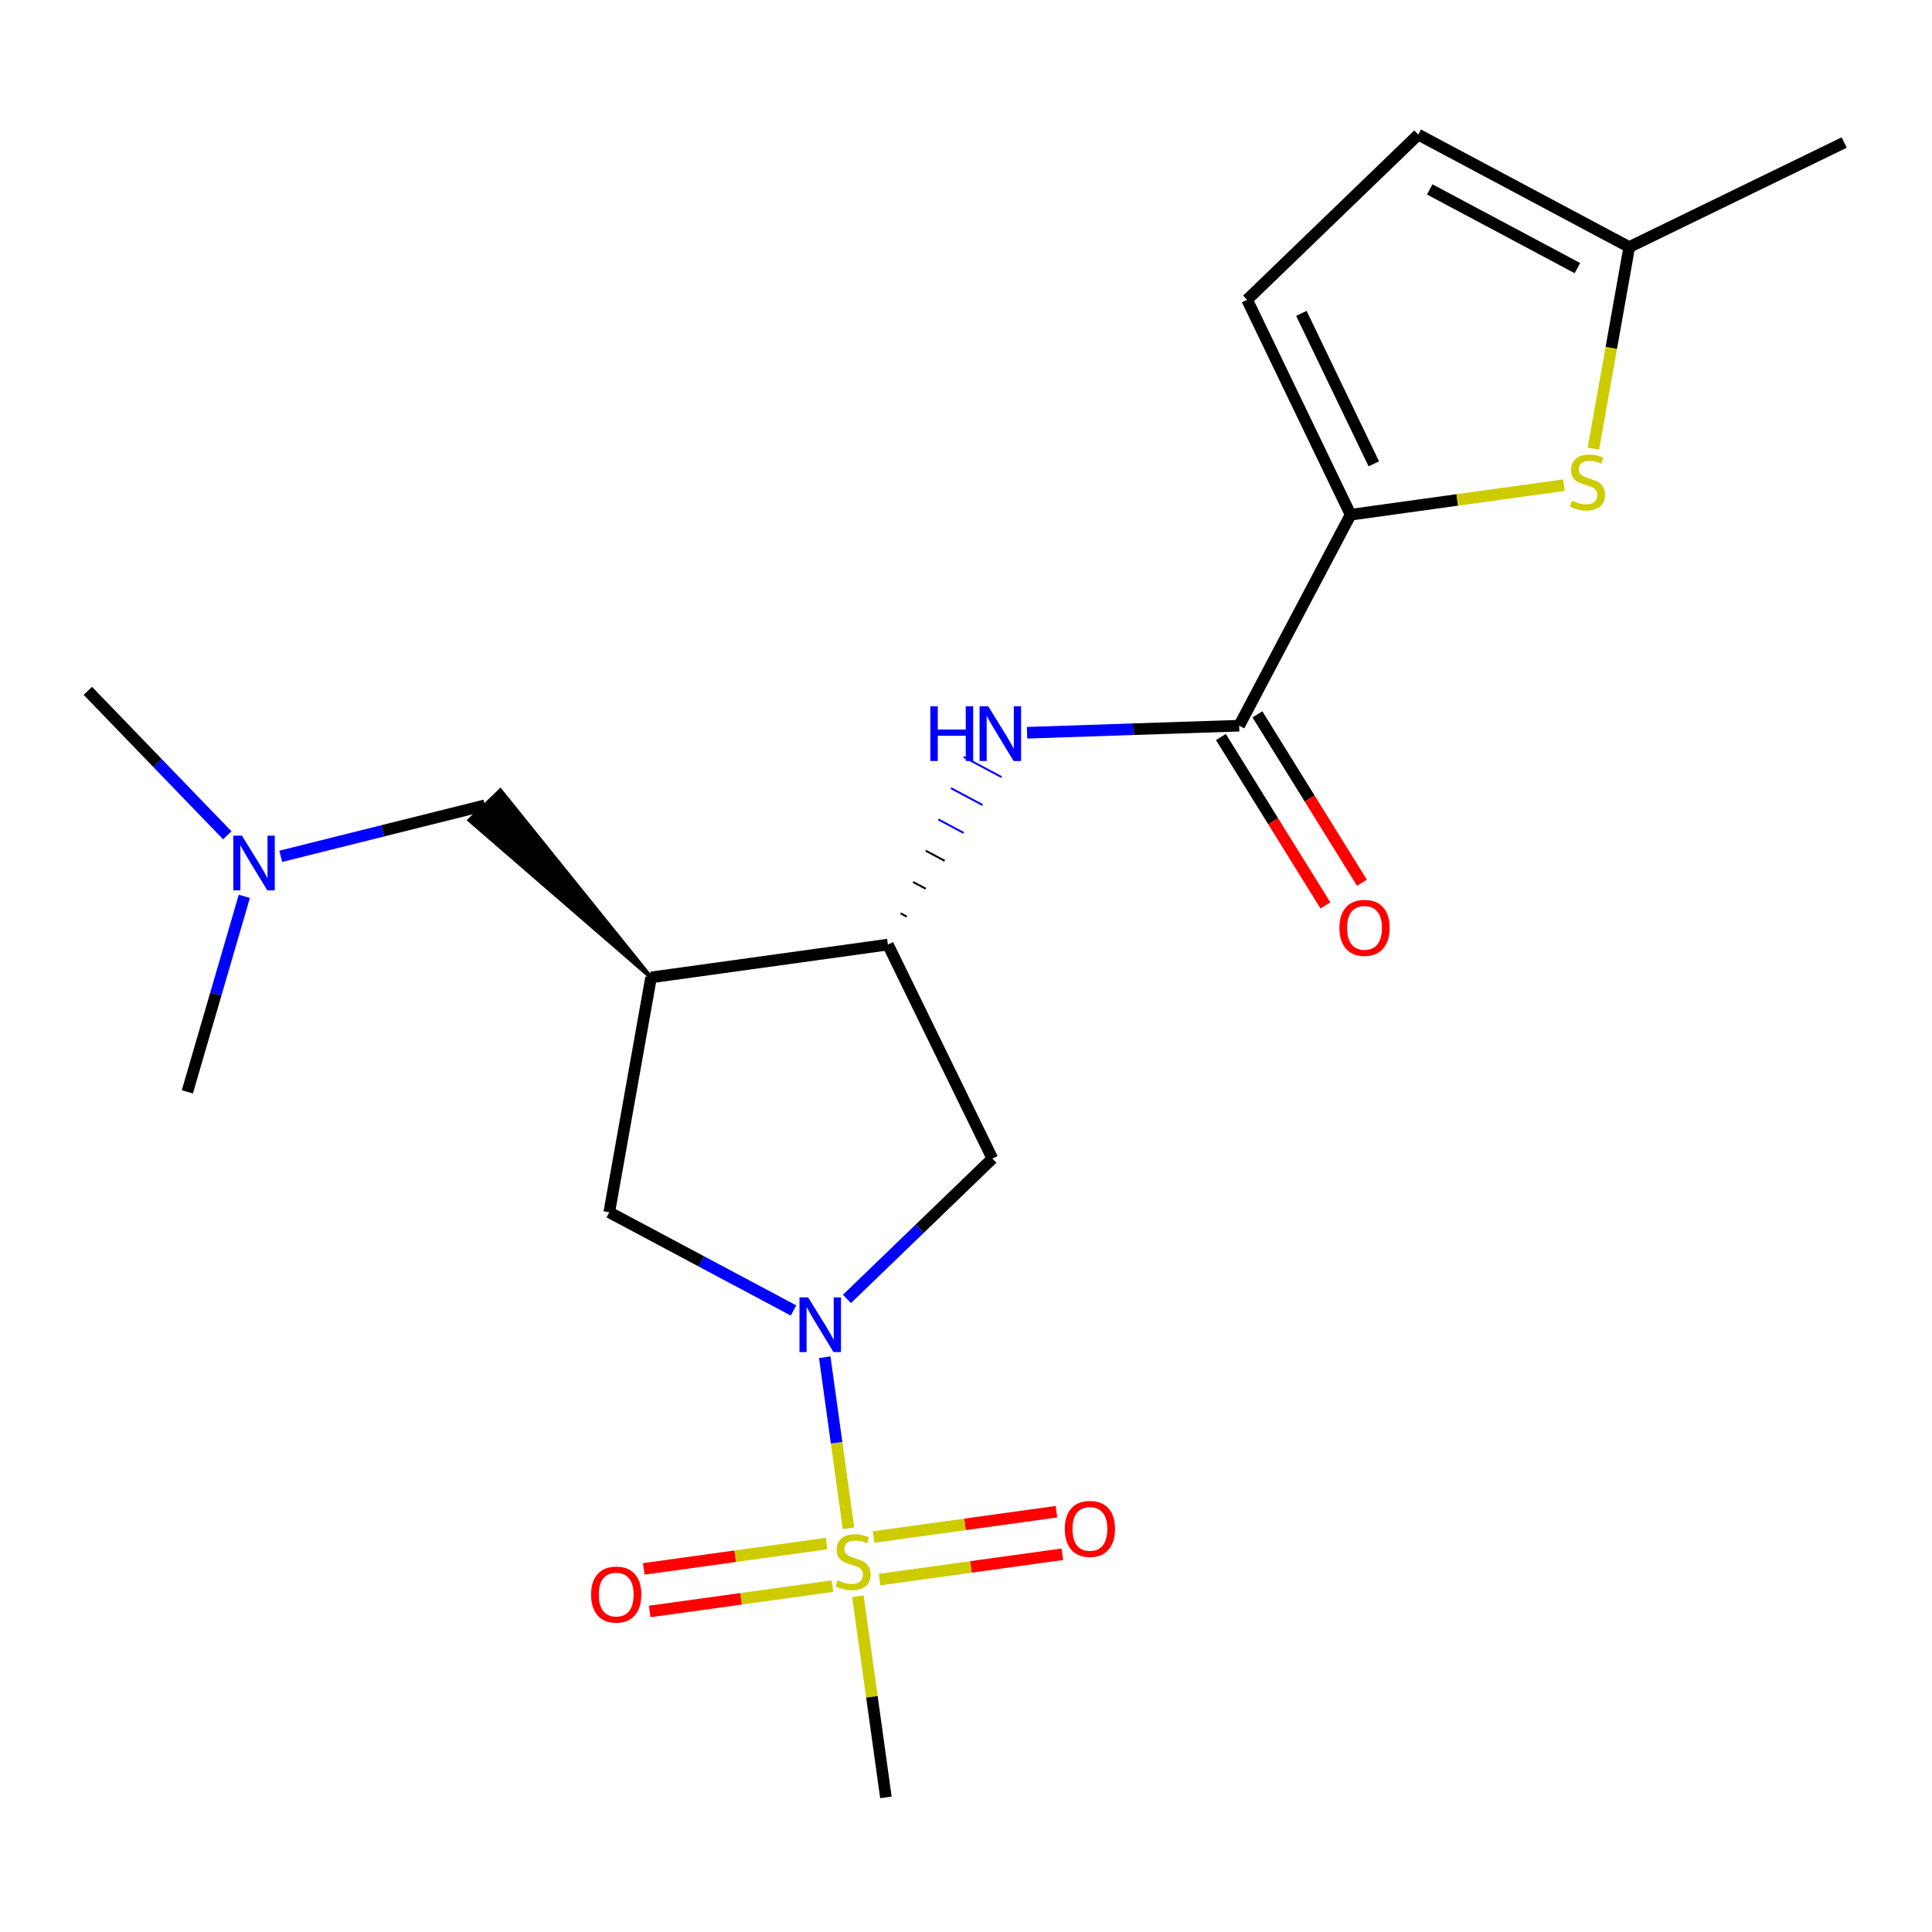 <?xml version='1.0' encoding='iso-8859-1'?>
<svg version='1.1' baseProfile='full'
              xmlns='http://www.w3.org/2000/svg'
                      xmlns:rdkit='http://www.rdkit.org/xml'
                      xmlns:xlink='http://www.w3.org/1999/xlink'
                  xml:space='preserve'
width='1000px' height='1000px' viewBox='0 0 1000 1000'>
<!-- END OF HEADER -->
<rect style='opacity:1.0;fill:#FFFFFF;stroke:none' width='1000' height='1000' x='0' y='0'> </rect>
<path class='bond-0' d='M 439.165,791.051 L 433.023,746.772' style='fill:none;fill-rule:evenodd;stroke:#CCCC00;stroke-width:6px;stroke-linecap:butt;stroke-linejoin:miter;stroke-opacity:1' />
<path class='bond-0' d='M 433.023,746.772 L 426.882,702.493' style='fill:none;fill-rule:evenodd;stroke:#0000FF;stroke-width:6px;stroke-linecap:butt;stroke-linejoin:miter;stroke-opacity:1' />
<path class='bond-12' d='M 427.85,798.938 L 380.529,805.501' style='fill:none;fill-rule:evenodd;stroke:#CCCC00;stroke-width:6px;stroke-linecap:butt;stroke-linejoin:miter;stroke-opacity:1' />
<path class='bond-12' d='M 380.529,805.501 L 333.207,812.063' style='fill:none;fill-rule:evenodd;stroke:#FF0000;stroke-width:6px;stroke-linecap:butt;stroke-linejoin:miter;stroke-opacity:1' />
<path class='bond-12' d='M 430.905,820.97 L 383.584,827.532' style='fill:none;fill-rule:evenodd;stroke:#CCCC00;stroke-width:6px;stroke-linecap:butt;stroke-linejoin:miter;stroke-opacity:1' />
<path class='bond-12' d='M 383.584,827.532 L 336.263,834.095' style='fill:none;fill-rule:evenodd;stroke:#FF0000;stroke-width:6px;stroke-linecap:butt;stroke-linejoin:miter;stroke-opacity:1' />
<path class='bond-13' d='M 455.253,817.594 L 502.563,811.036' style='fill:none;fill-rule:evenodd;stroke:#CCCC00;stroke-width:6px;stroke-linecap:butt;stroke-linejoin:miter;stroke-opacity:1' />
<path class='bond-13' d='M 502.563,811.036 L 549.872,804.479' style='fill:none;fill-rule:evenodd;stroke:#FF0000;stroke-width:6px;stroke-linecap:butt;stroke-linejoin:miter;stroke-opacity:1' />
<path class='bond-13' d='M 452.199,795.562 L 499.509,789.005' style='fill:none;fill-rule:evenodd;stroke:#CCCC00;stroke-width:6px;stroke-linecap:butt;stroke-linejoin:miter;stroke-opacity:1' />
<path class='bond-13' d='M 499.509,789.005 L 546.818,782.447' style='fill:none;fill-rule:evenodd;stroke:#FF0000;stroke-width:6px;stroke-linecap:butt;stroke-linejoin:miter;stroke-opacity:1' />
<path class='bond-17' d='M 444.052,826.226 L 451.298,878.276' style='fill:none;fill-rule:evenodd;stroke:#CCCC00;stroke-width:6px;stroke-linecap:butt;stroke-linejoin:miter;stroke-opacity:1' />
<path class='bond-17' d='M 451.298,878.276 L 458.543,930.326' style='fill:none;fill-rule:evenodd;stroke:#000000;stroke-width:6px;stroke-linecap:butt;stroke-linejoin:miter;stroke-opacity:1' />
<path class='bond-6' d='M 438.385,672.319 L 476.02,635.995' style='fill:none;fill-rule:evenodd;stroke:#0000FF;stroke-width:6px;stroke-linecap:butt;stroke-linejoin:miter;stroke-opacity:1' />
<path class='bond-6' d='M 476.02,635.995 L 513.654,599.67' style='fill:none;fill-rule:evenodd;stroke:#000000;stroke-width:6px;stroke-linecap:butt;stroke-linejoin:miter;stroke-opacity:1' />
<path class='bond-8' d='M 410.716,678.302 L 363.034,652.894' style='fill:none;fill-rule:evenodd;stroke:#0000FF;stroke-width:6px;stroke-linecap:butt;stroke-linejoin:miter;stroke-opacity:1' />
<path class='bond-8' d='M 363.034,652.894 L 315.352,627.485' style='fill:none;fill-rule:evenodd;stroke:#000000;stroke-width:6px;stroke-linecap:butt;stroke-linejoin:miter;stroke-opacity:1' />
<path class='bond-1' d='M 699.068,266.419 L 641.387,375.616' style='fill:none;fill-rule:evenodd;stroke:#000000;stroke-width:6px;stroke-linecap:butt;stroke-linejoin:miter;stroke-opacity:1' />
<path class='bond-4' d='M 699.068,266.419 L 754.283,258.762' style='fill:none;fill-rule:evenodd;stroke:#000000;stroke-width:6px;stroke-linecap:butt;stroke-linejoin:miter;stroke-opacity:1' />
<path class='bond-4' d='M 754.283,258.762 L 809.498,251.105' style='fill:none;fill-rule:evenodd;stroke:#CCCC00;stroke-width:6px;stroke-linecap:butt;stroke-linejoin:miter;stroke-opacity:1' />
<path class='bond-9' d='M 699.068,266.419 L 645.514,155.158' style='fill:none;fill-rule:evenodd;stroke:#000000;stroke-width:6px;stroke-linecap:butt;stroke-linejoin:miter;stroke-opacity:1' />
<path class='bond-9' d='M 711.077,240.083 L 673.588,162.201' style='fill:none;fill-rule:evenodd;stroke:#000000;stroke-width:6px;stroke-linecap:butt;stroke-linejoin:miter;stroke-opacity:1' />
<path class='bond-2' d='M 336.989,505.907 L 315.352,627.485' style='fill:none;fill-rule:evenodd;stroke:#000000;stroke-width:6px;stroke-linecap:butt;stroke-linejoin:miter;stroke-opacity:1' />
<path class='bond-14' d='M 336.989,505.907 L 258.987,409.09 L 242.984,424.538 Z' style='fill:#000000;fill-rule:evenodd;fill-opacity:1;stroke:#000000;stroke-width:2px;stroke-linecap:butt;stroke-linejoin:miter;stroke-opacity:1;' />
<path class='bond-21' d='M 336.989,505.907 L 459.569,488.916' style='fill:none;fill-rule:evenodd;stroke:#000000;stroke-width:6px;stroke-linecap:butt;stroke-linejoin:miter;stroke-opacity:1' />
<path class='bond-3' d='M 641.387,375.616 L 586.494,377.443' style='fill:none;fill-rule:evenodd;stroke:#000000;stroke-width:6px;stroke-linecap:butt;stroke-linejoin:miter;stroke-opacity:1' />
<path class='bond-3' d='M 586.494,377.443 L 531.601,379.271' style='fill:none;fill-rule:evenodd;stroke:#0000FF;stroke-width:6px;stroke-linecap:butt;stroke-linejoin:miter;stroke-opacity:1' />
<path class='bond-15' d='M 631.937,381.481 L 658.982,425.058' style='fill:none;fill-rule:evenodd;stroke:#000000;stroke-width:6px;stroke-linecap:butt;stroke-linejoin:miter;stroke-opacity:1' />
<path class='bond-15' d='M 658.982,425.058 L 686.027,468.635' style='fill:none;fill-rule:evenodd;stroke:#FF0000;stroke-width:6px;stroke-linecap:butt;stroke-linejoin:miter;stroke-opacity:1' />
<path class='bond-15' d='M 650.836,369.752 L 677.881,413.329' style='fill:none;fill-rule:evenodd;stroke:#000000;stroke-width:6px;stroke-linecap:butt;stroke-linejoin:miter;stroke-opacity:1' />
<path class='bond-15' d='M 677.881,413.329 L 704.925,456.907' style='fill:none;fill-rule:evenodd;stroke:#FF0000;stroke-width:6px;stroke-linecap:butt;stroke-linejoin:miter;stroke-opacity:1' />
<path class='bond-10' d='M 824.734,232.21 L 834.015,180.042' style='fill:none;fill-rule:evenodd;stroke:#CCCC00;stroke-width:6px;stroke-linecap:butt;stroke-linejoin:miter;stroke-opacity:1' />
<path class='bond-10' d='M 834.015,180.042 L 843.297,127.875' style='fill:none;fill-rule:evenodd;stroke:#000000;stroke-width:6px;stroke-linecap:butt;stroke-linejoin:miter;stroke-opacity:1' />
<path class='bond-5' d='M 459.569,488.916 L 513.654,599.67' style='fill:none;fill-rule:evenodd;stroke:#000000;stroke-width:6px;stroke-linecap:butt;stroke-linejoin:miter;stroke-opacity:1' />
<path class='bond-7' d='M 469.371,474.466 L 466.1,472.722' style='fill:none;fill-rule:evenodd;stroke:#000000;stroke-width:1.0px;stroke-linecap:butt;stroke-linejoin:miter;stroke-opacity:1' />
<path class='bond-7' d='M 479.174,460.016 L 472.632,456.528' style='fill:none;fill-rule:evenodd;stroke:#000000;stroke-width:1.0px;stroke-linecap:butt;stroke-linejoin:miter;stroke-opacity:1' />
<path class='bond-7' d='M 488.977,445.566 L 479.163,440.334' style='fill:none;fill-rule:evenodd;stroke:#000000;stroke-width:1.0px;stroke-linecap:butt;stroke-linejoin:miter;stroke-opacity:1' />
<path class='bond-7' d='M 498.78,431.116 L 485.695,424.141' style='fill:none;fill-rule:evenodd;stroke:#0000FF;stroke-width:1.0px;stroke-linecap:butt;stroke-linejoin:miter;stroke-opacity:1' />
<path class='bond-7' d='M 508.583,416.666 L 492.227,407.947' style='fill:none;fill-rule:evenodd;stroke:#0000FF;stroke-width:1.0px;stroke-linecap:butt;stroke-linejoin:miter;stroke-opacity:1' />
<path class='bond-7' d='M 518.386,402.216 L 498.758,391.753' style='fill:none;fill-rule:evenodd;stroke:#0000FF;stroke-width:1.0px;stroke-linecap:butt;stroke-linejoin:miter;stroke-opacity:1' />
<path class='bond-11' d='M 645.514,155.158 L 734.1,69.674' style='fill:none;fill-rule:evenodd;stroke:#000000;stroke-width:6px;stroke-linecap:butt;stroke-linejoin:miter;stroke-opacity:1' />
<path class='bond-18' d='M 843.297,127.875 L 954.545,73.776' style='fill:none;fill-rule:evenodd;stroke:#000000;stroke-width:6px;stroke-linecap:butt;stroke-linejoin:miter;stroke-opacity:1' />
<path class='bond-22' d='M 843.297,127.875 L 734.1,69.674' style='fill:none;fill-rule:evenodd;stroke:#000000;stroke-width:6px;stroke-linecap:butt;stroke-linejoin:miter;stroke-opacity:1' />
<path class='bond-22' d='M 816.456,138.773 L 740.018,98.032' style='fill:none;fill-rule:evenodd;stroke:#000000;stroke-width:6px;stroke-linecap:butt;stroke-linejoin:miter;stroke-opacity:1' />
<path class='bond-16' d='M 250.985,416.814 L 198.144,430.026' style='fill:none;fill-rule:evenodd;stroke:#000000;stroke-width:6px;stroke-linecap:butt;stroke-linejoin:miter;stroke-opacity:1' />
<path class='bond-16' d='M 198.144,430.026 L 145.302,443.237' style='fill:none;fill-rule:evenodd;stroke:#0000FF;stroke-width:6px;stroke-linecap:butt;stroke-linejoin:miter;stroke-opacity:1' />
<path class='bond-19' d='M 126.458,463.937 L 111.714,514.541' style='fill:none;fill-rule:evenodd;stroke:#0000FF;stroke-width:6px;stroke-linecap:butt;stroke-linejoin:miter;stroke-opacity:1' />
<path class='bond-19' d='M 111.714,514.541 L 96.97,565.145' style='fill:none;fill-rule:evenodd;stroke:#000000;stroke-width:6px;stroke-linecap:butt;stroke-linejoin:miter;stroke-opacity:1' />
<path class='bond-20' d='M 117.646,432.359 L 81.55,394.967' style='fill:none;fill-rule:evenodd;stroke:#0000FF;stroke-width:6px;stroke-linecap:butt;stroke-linejoin:miter;stroke-opacity:1' />
<path class='bond-20' d='M 81.55,394.967 L 45.455,357.575' style='fill:none;fill-rule:evenodd;stroke:#000000;stroke-width:6px;stroke-linecap:butt;stroke-linejoin:miter;stroke-opacity:1' />
<path  class='atom-0' d='M 433.552 817.985
Q 433.872 818.105, 435.192 818.665
Q 436.512 819.225, 437.952 819.585
Q 439.432 819.905, 440.872 819.905
Q 443.552 819.905, 445.112 818.625
Q 446.672 817.305, 446.672 815.025
Q 446.672 813.465, 445.872 812.505
Q 445.112 811.545, 443.912 811.025
Q 442.712 810.505, 440.712 809.905
Q 438.192 809.145, 436.672 808.425
Q 435.192 807.705, 434.112 806.185
Q 433.072 804.665, 433.072 802.105
Q 433.072 798.545, 435.472 796.345
Q 437.912 794.145, 442.712 794.145
Q 445.992 794.145, 449.712 795.705
L 448.792 798.785
Q 445.392 797.385, 442.832 797.385
Q 440.072 797.385, 438.552 798.545
Q 437.032 799.665, 437.072 801.625
Q 437.072 803.145, 437.832 804.065
Q 438.632 804.985, 439.752 805.505
Q 440.912 806.025, 442.832 806.625
Q 445.392 807.425, 446.912 808.225
Q 448.432 809.025, 449.512 810.665
Q 450.632 812.265, 450.632 815.025
Q 450.632 818.945, 447.992 821.065
Q 445.392 823.145, 441.032 823.145
Q 438.512 823.145, 436.592 822.585
Q 434.712 822.065, 432.472 821.145
L 433.552 817.985
' fill='#CCCC00'/>
<path  class='atom-1' d='M 418.289 671.514
L 427.569 686.514
Q 428.489 687.994, 429.969 690.674
Q 431.449 693.354, 431.529 693.514
L 431.529 671.514
L 435.289 671.514
L 435.289 699.834
L 431.409 699.834
L 421.449 683.434
Q 420.289 681.514, 419.049 679.314
Q 417.849 677.114, 417.489 676.434
L 417.489 699.834
L 413.809 699.834
L 413.809 671.514
L 418.289 671.514
' fill='#0000FF'/>
<path  class='atom-5' d='M 813.673 259.136
Q 813.993 259.256, 815.313 259.816
Q 816.633 260.376, 818.073 260.736
Q 819.553 261.056, 820.993 261.056
Q 823.673 261.056, 825.233 259.776
Q 826.793 258.456, 826.793 256.176
Q 826.793 254.616, 825.993 253.656
Q 825.233 252.696, 824.033 252.176
Q 822.833 251.656, 820.833 251.056
Q 818.313 250.296, 816.793 249.576
Q 815.313 248.856, 814.233 247.336
Q 813.193 245.816, 813.193 243.256
Q 813.193 239.696, 815.593 237.496
Q 818.033 235.296, 822.833 235.296
Q 826.113 235.296, 829.833 236.856
L 828.913 239.936
Q 825.513 238.536, 822.953 238.536
Q 820.193 238.536, 818.673 239.696
Q 817.153 240.816, 817.193 242.776
Q 817.193 244.296, 817.953 245.216
Q 818.753 246.136, 819.873 246.656
Q 821.033 247.176, 822.953 247.776
Q 825.513 248.576, 827.033 249.376
Q 828.553 250.176, 829.633 251.816
Q 830.753 253.416, 830.753 256.176
Q 830.753 260.096, 828.113 262.216
Q 825.513 264.296, 821.153 264.296
Q 818.633 264.296, 816.713 263.736
Q 814.833 263.216, 812.593 262.296
L 813.673 259.136
' fill='#CCCC00'/>
<path  class='atom-8' d='M 481.549 365.571
L 485.389 365.571
L 485.389 377.611
L 499.869 377.611
L 499.869 365.571
L 503.709 365.571
L 503.709 393.891
L 499.869 393.891
L 499.869 380.811
L 485.389 380.811
L 485.389 393.891
L 481.549 393.891
L 481.549 365.571
' fill='#0000FF'/>
<path  class='atom-8' d='M 511.509 365.571
L 520.789 380.571
Q 521.709 382.051, 523.189 384.731
Q 524.669 387.411, 524.749 387.571
L 524.749 365.571
L 528.509 365.571
L 528.509 393.891
L 524.629 393.891
L 514.669 377.491
Q 513.509 375.571, 512.269 373.371
Q 511.069 371.171, 510.709 370.491
L 510.709 393.891
L 507.029 393.891
L 507.029 365.571
L 511.509 365.571
' fill='#0000FF'/>
<path  class='atom-13' d='M 305.948 825.348
Q 305.948 818.548, 309.308 814.748
Q 312.668 810.948, 318.948 810.948
Q 325.228 810.948, 328.588 814.748
Q 331.948 818.548, 331.948 825.348
Q 331.948 832.228, 328.548 836.148
Q 325.148 840.028, 318.948 840.028
Q 312.708 840.028, 309.308 836.148
Q 305.948 832.268, 305.948 825.348
M 318.948 836.828
Q 323.268 836.828, 325.588 833.948
Q 327.948 831.028, 327.948 825.348
Q 327.948 819.788, 325.588 816.988
Q 323.268 814.148, 318.948 814.148
Q 314.628 814.148, 312.268 816.948
Q 309.948 819.748, 309.948 825.348
Q 309.948 831.068, 312.268 833.948
Q 314.628 836.828, 318.948 836.828
' fill='#FF0000'/>
<path  class='atom-14' d='M 551.132 791.355
Q 551.132 784.555, 554.492 780.755
Q 557.852 776.955, 564.132 776.955
Q 570.412 776.955, 573.772 780.755
Q 577.132 784.555, 577.132 791.355
Q 577.132 798.235, 573.732 802.155
Q 570.332 806.035, 564.132 806.035
Q 557.892 806.035, 554.492 802.155
Q 551.132 798.275, 551.132 791.355
M 564.132 802.835
Q 568.452 802.835, 570.772 799.955
Q 573.132 797.035, 573.132 791.355
Q 573.132 785.795, 570.772 782.995
Q 568.452 780.155, 564.132 780.155
Q 559.812 780.155, 557.452 782.955
Q 555.132 785.755, 555.132 791.355
Q 555.132 797.075, 557.452 799.955
Q 559.812 802.835, 564.132 802.835
' fill='#FF0000'/>
<path  class='atom-16' d='M 693.272 480.247
Q 693.272 473.447, 696.632 469.647
Q 699.992 465.847, 706.272 465.847
Q 712.552 465.847, 715.912 469.647
Q 719.272 473.447, 719.272 480.247
Q 719.272 487.127, 715.872 491.047
Q 712.472 494.927, 706.272 494.927
Q 700.032 494.927, 696.632 491.047
Q 693.272 487.167, 693.272 480.247
M 706.272 491.727
Q 710.592 491.727, 712.912 488.847
Q 715.272 485.927, 715.272 480.247
Q 715.272 474.687, 712.912 471.887
Q 710.592 469.047, 706.272 469.047
Q 701.952 469.047, 699.592 471.847
Q 697.272 474.647, 697.272 480.247
Q 697.272 485.967, 699.592 488.847
Q 701.952 491.727, 706.272 491.727
' fill='#FF0000'/>
<path  class='atom-17' d='M 125.223 432.533
L 134.503 447.533
Q 135.423 449.013, 136.903 451.693
Q 138.383 454.373, 138.463 454.533
L 138.463 432.533
L 142.223 432.533
L 142.223 460.853
L 138.343 460.853
L 128.383 444.453
Q 127.223 442.533, 125.983 440.333
Q 124.783 438.133, 124.423 437.453
L 124.423 460.853
L 120.743 460.853
L 120.743 432.533
L 125.223 432.533
' fill='#0000FF'/>
</svg>
